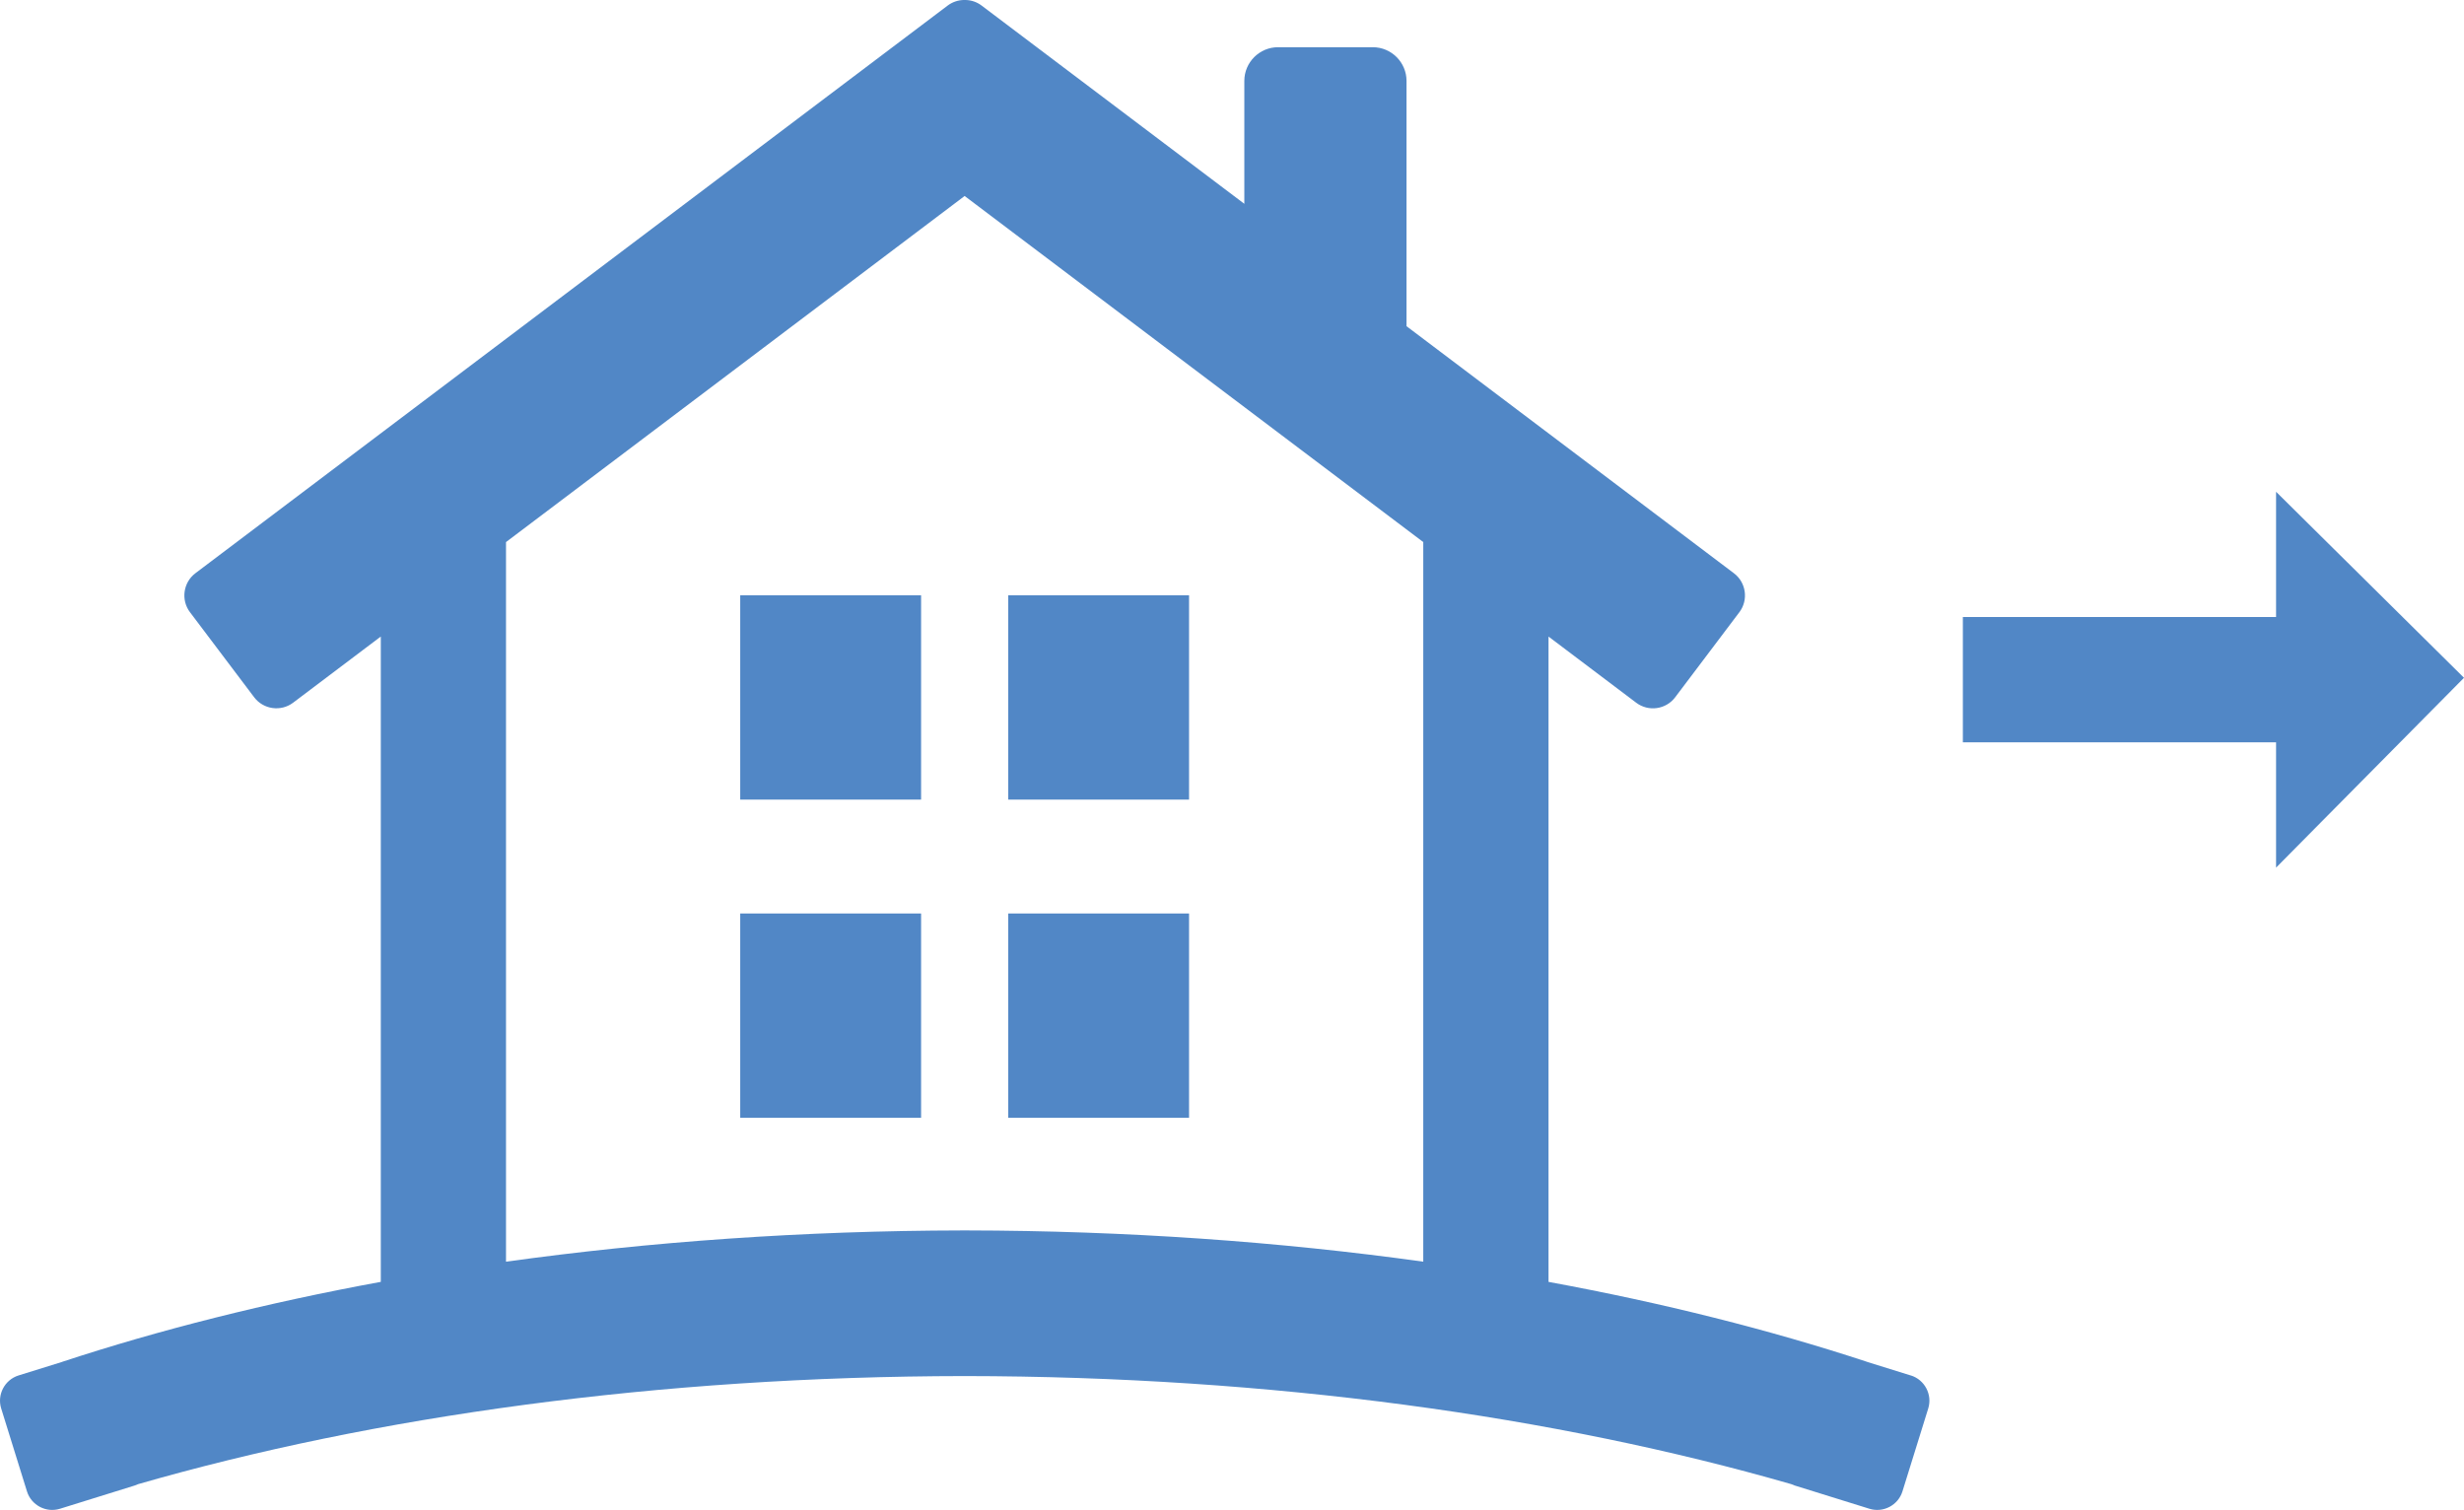 <?xml version="1.0" encoding="UTF-8"?>
<!DOCTYPE svg PUBLIC "-//W3C//DTD SVG 1.1//EN" "http://www.w3.org/Graphics/SVG/1.1/DTD/svg11.dtd">
<!-- Creator: CorelDRAW 2019 (64-Bit) -->
<svg xmlns="http://www.w3.org/2000/svg" xml:space="preserve" width="169.006mm" height="103.562mm" version="1.1" style="shape-rendering:geometricPrecision; text-rendering:geometricPrecision; image-rendering:optimizeQuality; fill-rule:evenodd; clip-rule:evenodd"
viewBox="0 0 26499.61 16238.2"
 xmlns:xlink="http://www.w3.org/1999/xlink"
 xmlns:xodm="http://www.corel.com/coreldraw/odm/2003">
 <defs>
  <style type="text/css">
   <![CDATA[
    .fil0 {fill:#5187C6;fill-rule:nonzero}
   ]]>
  </style>
 </defs>
 <g id="Ebene_x0020_1">
  <g id="_2493931383280">
   <rect class="fil0" x="7960.95" y="6401.82" width="1945.13" height="2197.37"/>
   <rect class="fil0" x="10842.85" y="6401.82" width="1945.13" height="2197.37"/>
   <rect class="fil0" x="7960.95" y="9823.85" width="1945.13" height="2197.37"/>
   <rect class="fil0" x="10842.85" y="9823.85" width="1945.13" height="2197.37"/>
   <path class="fil0" d="M20549.98 14792.2l-470.45 -146.31 0 -0.55c-1045.99,-344.06 -2195.7,-633.63 -3425.62,-859.59l0 -6940.03 943.38 711.9c131.1,99.02 319.44,72.74 418.46,-58.63l690.88 -915.46c99.02,-131.1 72.74,-319.44 -58.63,-418.46l-3504.46 -2644.32c-5.53,-4.16 -11.34,-8.58 -16.87,-12.72l0 -2638.23c0,-199.13 -162.9,-362.03 -362.03,-362.03l-1020.29 0c-199.13,0 -362.03,162.9 -362.03,362.03l0 1322.02 -2826.01 -2132.37c-50.9,-38.45 -110.64,-57.81 -170.38,-59.46 -3.87,0 -7.75,0 -11.62,0 -3.87,0 -7.75,0 -11.62,0 -59.74,1.93 -119.2,21.03 -170.38,59.46l-3504.46 2644.32c-131.1,99.02 -345.72,260.8 -476.8,359.82l-128.6 97.07c-131.1,99.02 -345.72,260.8 -476.8,359.82l-3504.46 2644.32c-131.1,99.02 -157.38,287.36 -58.63,418.46l690.88 915.46c99.02,131.1 287.36,157.38 418.46,58.63l943.38 -711.9 0 6940.03c-1229.91,225.96 -2379.63,515.53 -3425.35,859.59l0 0.55c0,0 -470.45,146.31 -470.45,146.31 -149.07,46.46 -233.16,206.33 -186.68,355.4l277.12 891.39c46.46,149.07 206.33,233.16 355.4,186.68l804.82 -250.29c12.17,-3.87 24.07,-8.58 35.4,-14.11 2536.44,-730.7 5595.34,-1158.84 8889.6,-1162.43 3294.25,3.59 6353.14,431.72 8889.6,1162.43 11.34,5.25 23.24,10.24 35.4,14.11l804.82 250.29c149.07,46.46 308.94,-37.62 355.4,-186.68l277.12 -891.39c46.46,-149.07 -37.62,-308.94 -186.68,-355.4l-0.83 0.28zm-5243.27 -5415.58l0 4191.73c-1545.77,-215.45 -3196.07,-333.27 -4910.27,-336.03l0 0c-7.46,0 -14.66,0 -22.12,0 -7.46,0 -14.66,0 -22.12,0l0 0c-1714.2,3.04 -3364.23,120.86 -4910.27,336.31l0 -7739.05 4932.39 -3721.84 4932.39 3721.84 0 3547.33 0 -0.28z"/>
  </g>
  <polygon id="Icon_open-arrow-thick-right" class="fil0" points="24478.42,5288.33 24478.42,6635.8 21110.03,6635.8 21110.03,7983.26 24478.42,7983.26 24478.42,9330.73 26499.61,7289.08 24478.42,5288.63 "/>
 </g>
</svg>
